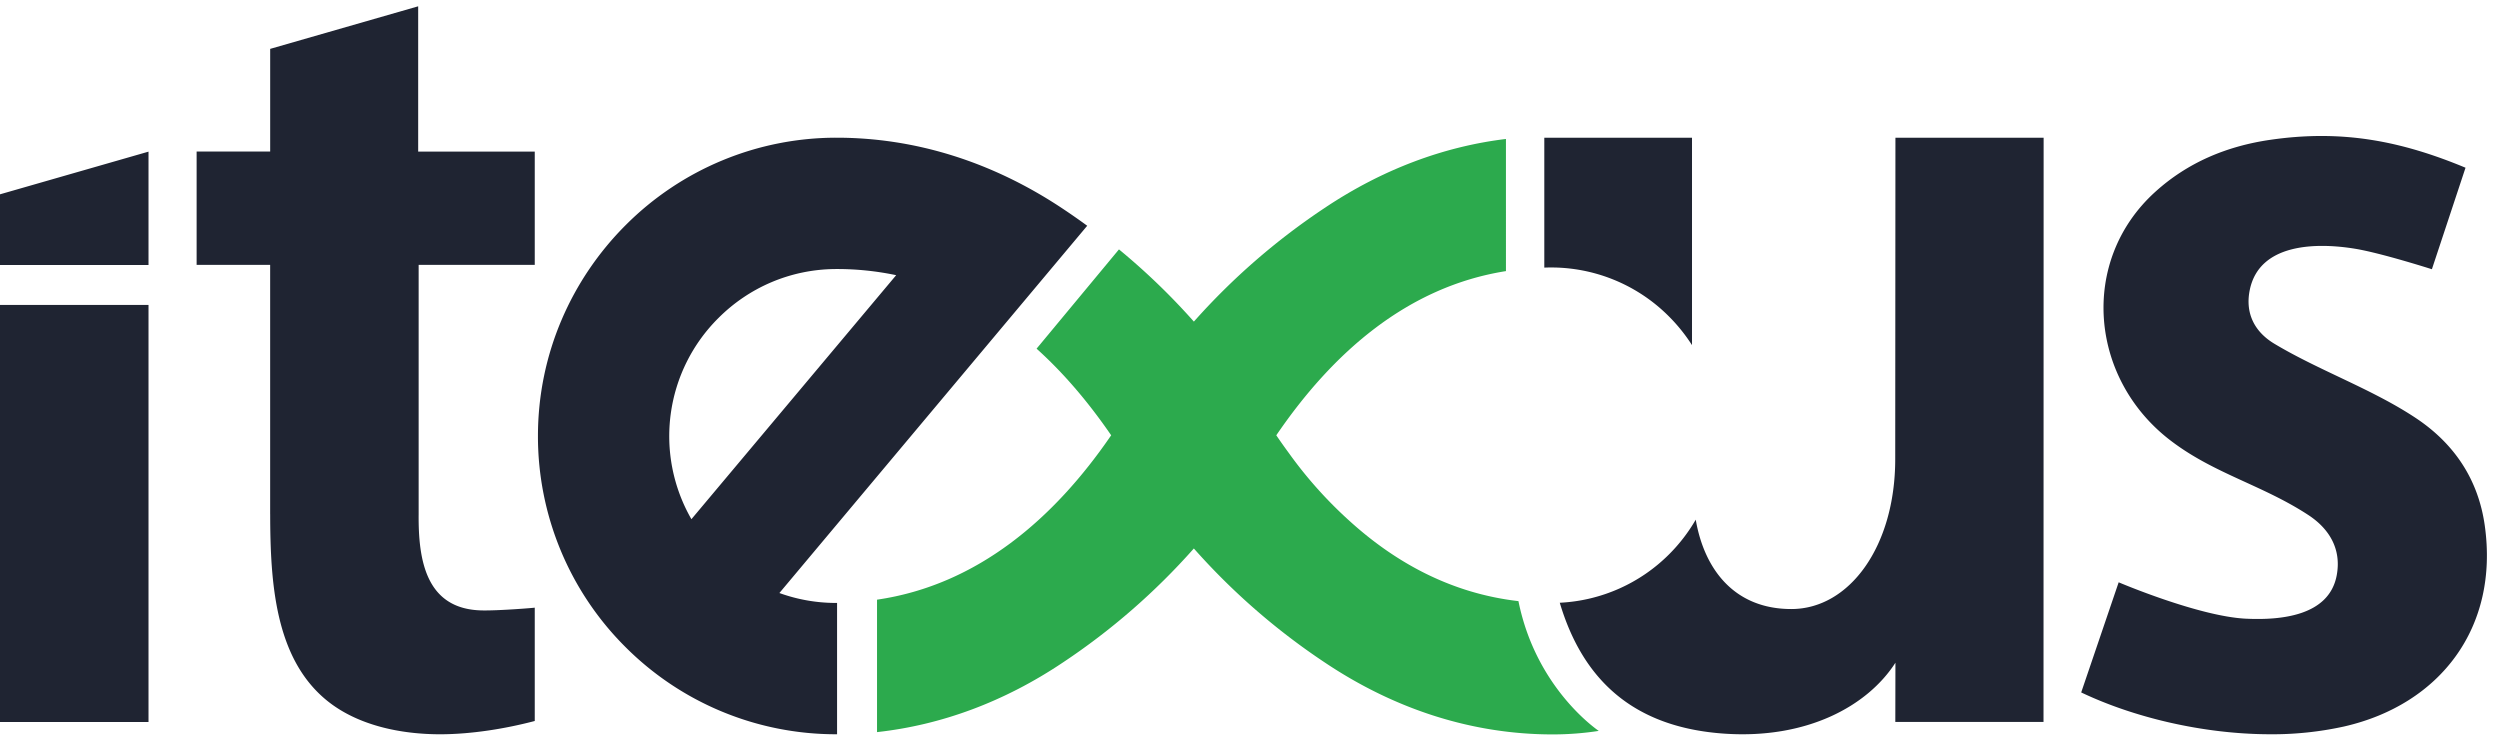 <svg xmlns="http://www.w3.org/2000/svg" width="111" height="33" viewBox="0 0 111 33"><g><g><g><path fill="#1f2432" d="M90.737 6.115l-.005 25.94h-6.58l.005-2.63c-1.245 1.935-3.94 3.394-7.578 3.15-4.106-.275-6.322-2.444-7.325-5.813a7.368 7.368 0 0 0 4.873-2.17c.45-.453.842-.963 1.164-1.519.38 2.21 1.717 3.968 4.244 3.968 2.58 0 4.611-2.78 4.613-6.651l.009-14.275zm-15.612 9.208a7.593 7.593 0 0 0-1.015-1.264 7.38 7.38 0 0 0-5.543-2.177V6.115h6.558v9.208M39.79 12.218a12.723 12.723 0 0 0-2.645-.273c-2.047 0-3.9.829-5.241 2.17a7.392 7.392 0 0 0-1.205 8.937zm-15.905 7.14c0-3.657 1.5-6.968 3.896-9.364a13.208 13.208 0 0 1 9.364-3.88c3.479 0 6.922 1.06 10.098 3.19.35.234.694.474 1.029.72L34.605 26.33a7.386 7.386 0 0 0 2.523.441h.038v5.83h-.038a13.201 13.201 0 0 1-9.364-3.879 13.204 13.204 0 0 1-3.879-9.364zM92.405 30.744l1.664-4.89c.006.004 3.565 1.518 5.653 1.616 1.54.072 3.697-.116 4.03-1.935.207-1.128-.3-2.041-1.273-2.675-2.02-1.318-4.14-1.817-6.055-3.262-3.66-2.748-4.12-8.008-.734-11.076 1.447-1.312 3.181-2.035 5.119-2.315 3.16-.458 5.764.036 8.66 1.24l-1.493 4.507s-2.252-.72-3.413-.91c-1.706-.279-4.238-.254-4.671 1.819-.215 1.027.194 1.861 1.088 2.398 1.988 1.194 4.348 2.013 6.292 3.307 1.705 1.136 2.762 2.726 3.05 4.755.647 4.561-2.002 7.96-6.23 8.93a14.818 14.818 0 0 1-3.344.348c-2.93-.01-6.005-.743-8.343-1.857m-80.41-7.913V11.76H8.73V6.729h3.266V2.17L18.567.28v6.45h5.176v5.03h-5.155v11.07c-.018 2.034.318 4.226 2.814 4.273.742.014 2.277-.11 2.341-.123v5.032c-1.314.346-2.8.584-4.158.59-1.764.006-3.726-.382-5.114-1.534-2.258-1.875-2.47-5.19-2.475-8.237M6.594 6.733v5.032H0V8.628zm0 6.805v18.52L0 32.056V13.538z"/></g><g><path fill="#2CAA4D" d="M67.419 26.69c-2.935-.336-5.423-1.673-7.508-3.568a18.771 18.771 0 0 1-2.681-3 25.69 25.69 0 0 1-.563-.795c2.493-3.654 5.81-6.596 10.197-7.29V6.17c-2.781.337-5.51 1.36-8.066 3.074a29.88 29.88 0 0 0-5.79 5.035 29.465 29.465 0 0 0-3.326-3.206l-3.658 4.408c1.237 1.113 2.337 2.427 3.312 3.846-2.52 3.683-5.929 6.648-10.396 7.299v5.88c2.85-.313 5.646-1.342 8.26-3.096a29.78 29.78 0 0 0 5.807-5.058 29.78 29.78 0 0 0 5.807 5.058c3.185 2.135 6.638 3.198 10.125 3.198.695 0 1.378-.053 2.044-.156.009-.002-2.772-1.83-3.564-5.761"/></g></g></g></svg>
